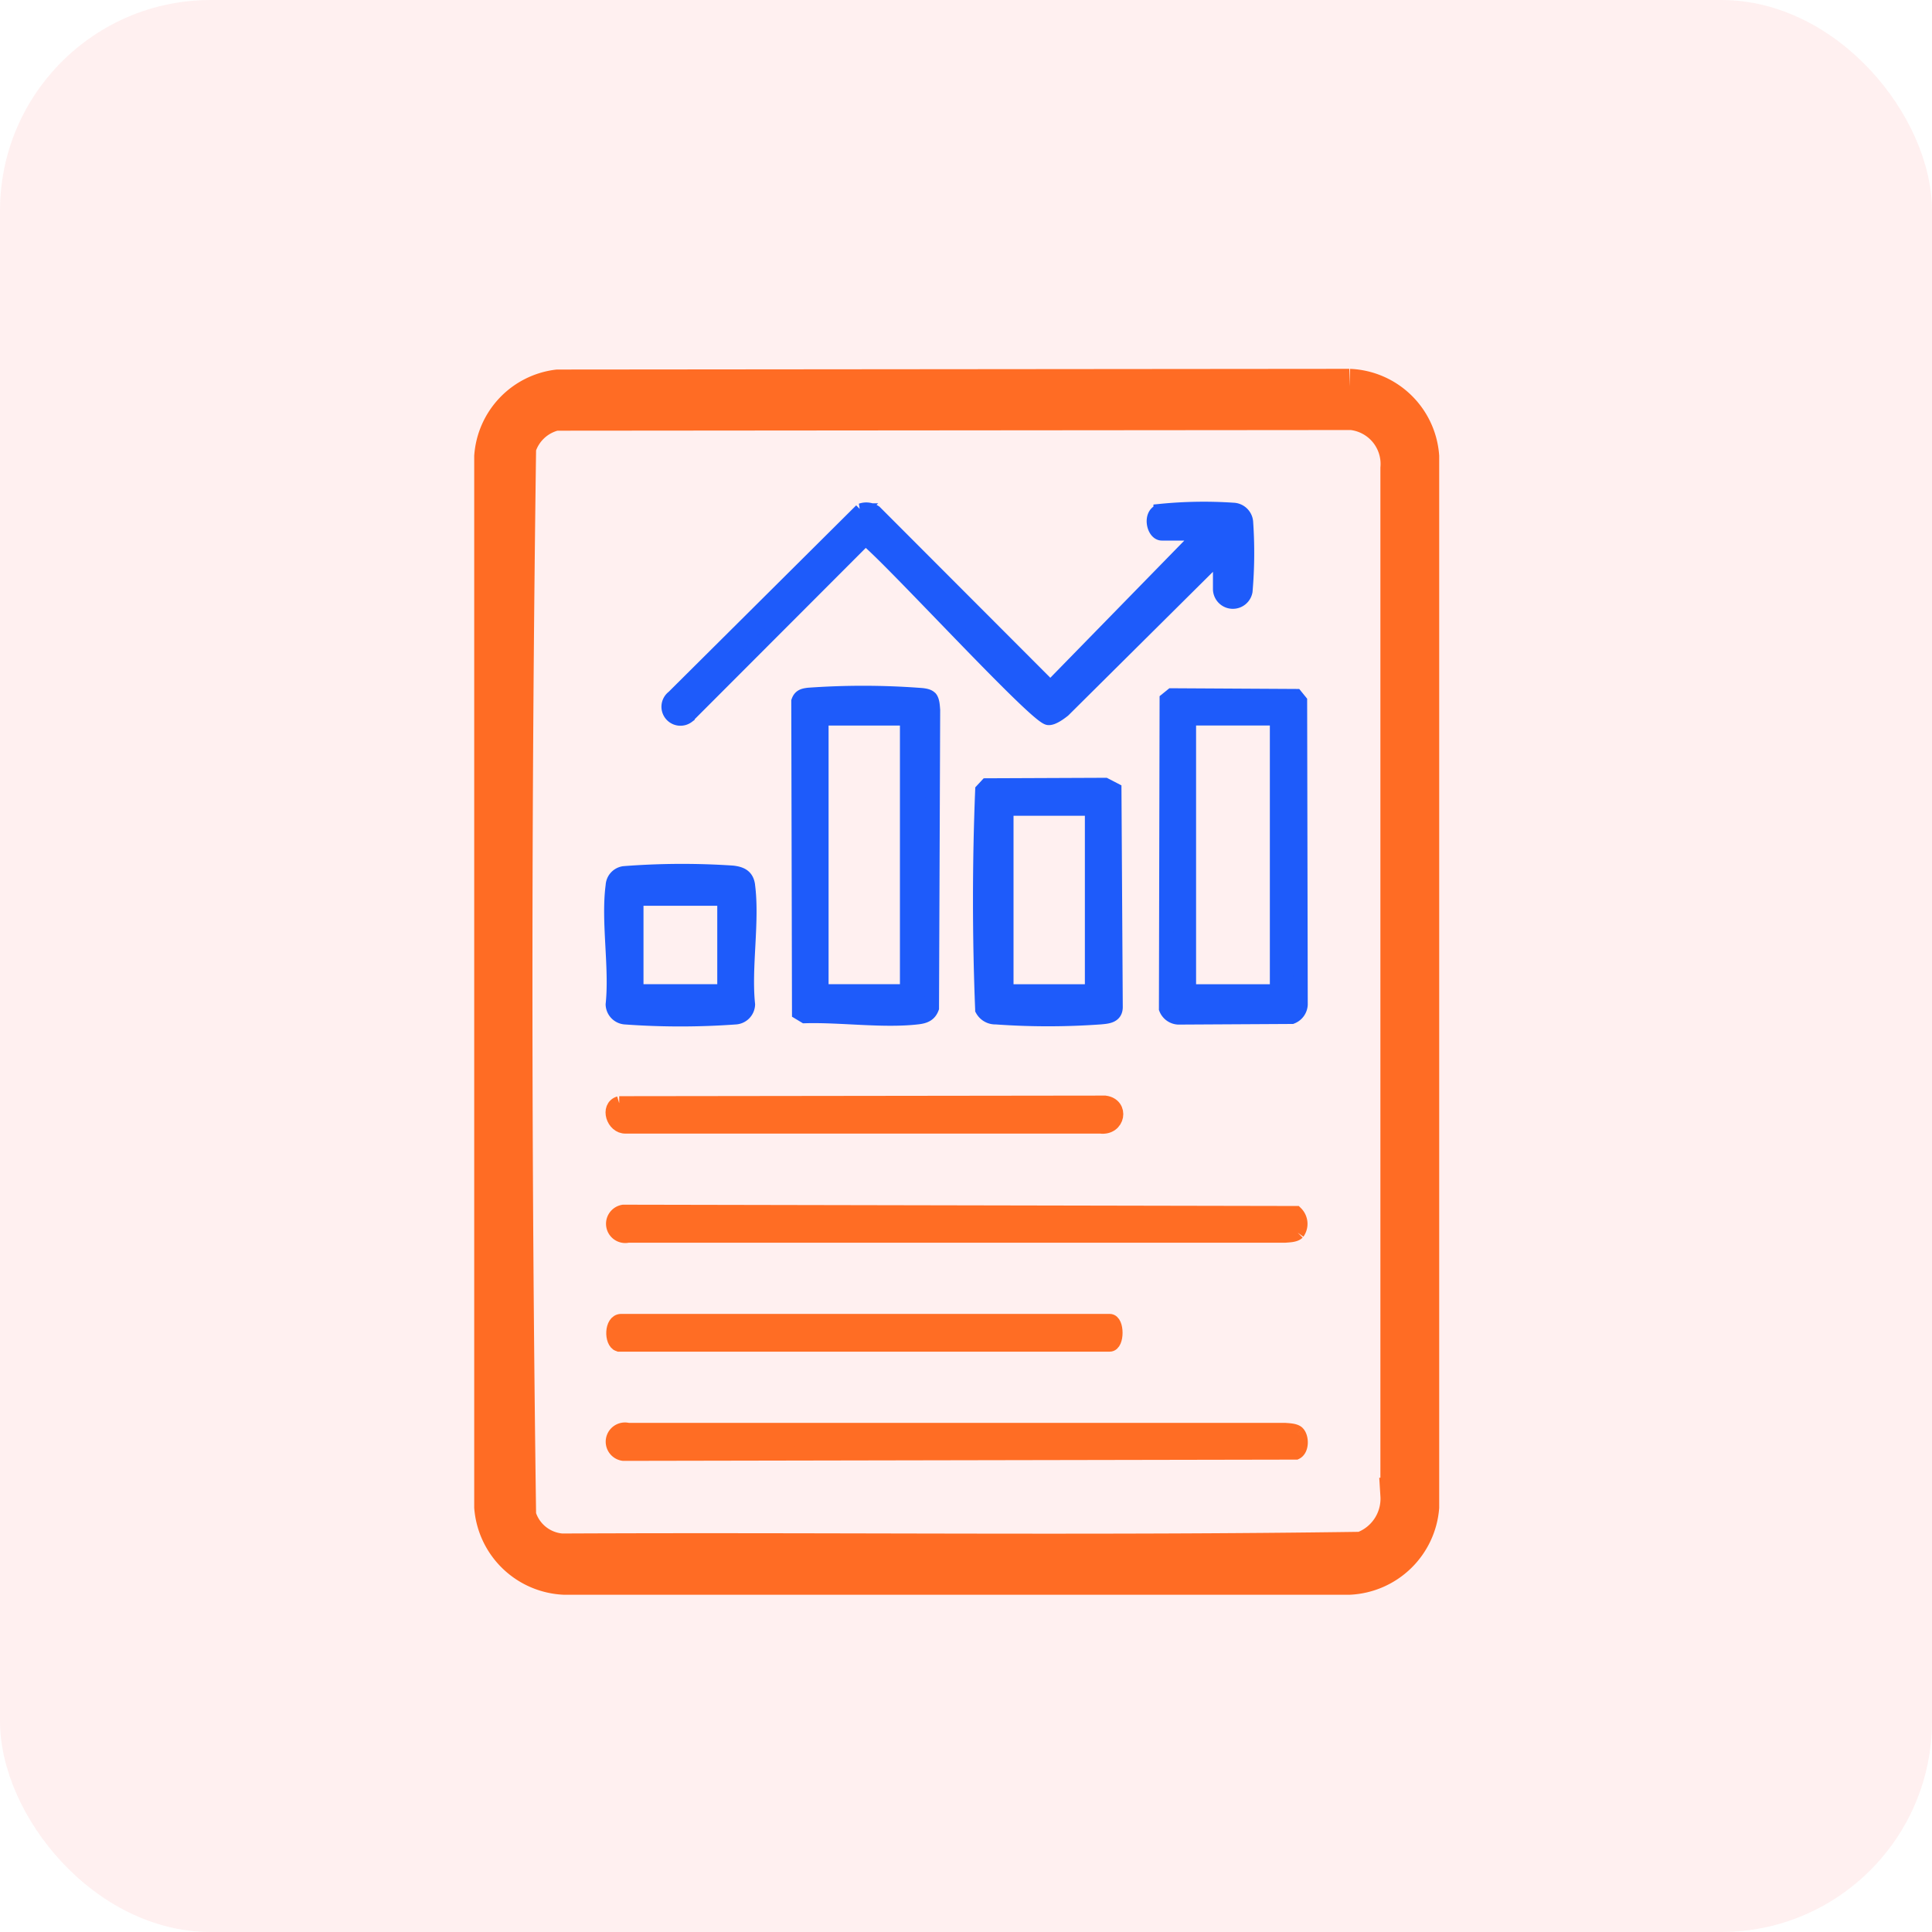 <svg xmlns="http://www.w3.org/2000/svg" width="55" height="55" viewBox="0 0 55 55">
  <g id="Real-time_reporting" data-name="Real-time reporting" transform="translate(802 -1892)">
    <rect id="Rectangle_62404" data-name="Rectangle 62404" width="55" height="55" rx="6" transform="translate(-802 1892)" fill="#fd3f3f" opacity="0.08"/>
    <g id="Group_165937" data-name="Group 165937" transform="translate(-788 1903)">
      <path id="Path_206426" data-name="Path 206426" d="M191.175,0,168.639.02a2.146,2.146,0,0,0-1.877,1.972V31.907a2.17,2.17,0,0,0,2.059,1.992h22.353a2.171,2.171,0,0,0,2.059-1.992V1.992A2.151,2.151,0,0,0,191.175,0m1.384,31.569a1.525,1.525,0,0,1-1.028,1.538c-7.583.109-15.186.012-22.777.049a1.38,1.38,0,0,1-1.23-1c-.139-10.122-.139-20.3,0-30.418A1.42,1.42,0,0,1,168.57.761L191.242.742a1.473,1.473,0,0,1,1.317,1.587Z" transform="translate(-166.762)" fill="#ff6c24" stroke="#ff6c24" stroke-width="1"/>
      <path id="Path_206427" data-name="Path 206427" d="M195.981,10.445h-1.114c-.239,0-.357-.558-.04-.645a12.409,12.409,0,0,1,2.069-.033.382.382,0,0,1,.371.372,12.554,12.554,0,0,1-.018,1.947.367.367,0,0,1-.728-.053v-.979l-4.455,4.424c-.1.079-.305.232-.43.22-.364-.033-4.53-4.594-5.209-5.116l-5.06,5.066a.341.341,0,1,1-.41-.545l5.349-5.319a.448.448,0,0,1,.395.051l4.992,5Z" transform="translate(-175.791 -6.256)" fill="#1e5bfa" stroke="#1e5bfa" stroke-width="0.4"/>
      <path id="Path_206428" data-name="Path 206428" d="M195.872,83.154c.121.121.128.472-.051.558l-19.144.036a.348.348,0,1,1,.135-.681h18.708c.1.009.277.011.352.086" transform="translate(-172.929 -53.36)" fill="#ff6d24" stroke="#ff6d24" stroke-width="0.4"/>
      <path id="Path_206429" data-name="Path 206429" d="M195.891,66.3c-.075.075-.247.077-.352.086H176.831a.348.348,0,1,1-.136-.682l19.146.037a.432.432,0,0,1,.05.559" transform="translate(-172.949 -42.209)" fill="#ff6d24" stroke="#ff6d24" stroke-width="0.4"/>
      <path id="Path_206430" data-name="Path 206430" d="M176.59,75.075c-.221-.068-.216-.675.068-.675h13.909c.22,0,.22.675,0,.675Z" transform="translate(-172.975 -47.796)" fill="#ff6d24" stroke="#ff6d24" stroke-width="0.4"/>
      <path id="Path_206431" data-name="Path 206431" d="M176.57,57.037,190.4,57.02c.5.066.382.749-.135.682h-13.51c-.357.014-.535-.562-.186-.665" transform="translate(-172.942 -36.631)" fill="#ff6d24" stroke="#ff6d24" stroke-width="0.4"/>
      <path id="Path_206432" data-name="Path 206432" d="M194.915,24.53c-.074-.074-.248-.078-.352-.086a21.729,21.729,0,0,0-3.112,0c-.138.018-.236.038-.287.186l.02,8.866.166.1c1-.031,2.236.147,3.212.032.193-.023.336-.072.408-.267l.033-8.48c-.009-.1-.012-.278-.087-.353m-.659,8.356h-2.431V25.121h2.431Z" transform="translate(-182.438 -15.666)" fill="#1e5bfa" stroke="#1e5bfa" stroke-width="0.4"/>
      <path id="Path_206433" data-name="Path 206433" d="M224.253,24.76l-.121-.149-3.531-.02-.149.121-.019,8.8a.4.4,0,0,0,.353.254l3.23-.018a.4.4,0,0,0,.254-.353Zm-.662,8.257h-2.5V25.252h2.5Z" transform="translate(-201.241 -15.798)" fill="#1e5bfa" stroke="#1e5bfa" stroke-width="0.4"/>
      <path id="Path_206434" data-name="Path 206434" d="M209.458,31.857l-.267-.138-3.368.014-.13.14c-.083,2.068-.083,4.179,0,6.247a.425.425,0,0,0,.388.22,20.756,20.756,0,0,0,2.975,0c.211-.019.442-.033.439-.3Zm-.642,5.739h-2.431V32.4h2.431Z" transform="translate(-191.732 -20.377)" fill="#1e5bfa" stroke="#1e5bfa" stroke-width="0.4"/>
      <path id="Path_206435" data-name="Path 206435" d="M180.168,38.993c-.034-.26-.188-.34-.441-.37a21.459,21.459,0,0,0-3.093.016.374.374,0,0,0-.322.354c-.137,1.017.112,2.331,0,3.383a.384.384,0,0,0,.371.371,21.643,21.643,0,0,0,3.113,0,.383.383,0,0,0,.371-.371c-.111-1.053.135-2.364,0-3.383M179.49,42h-2.5V39.368h2.5Z" transform="translate(-172.871 -24.782)" fill="#1e5bfa" stroke="#1e5bfa" stroke-width="0.4"/>
    </g>
  </g>
</svg>
